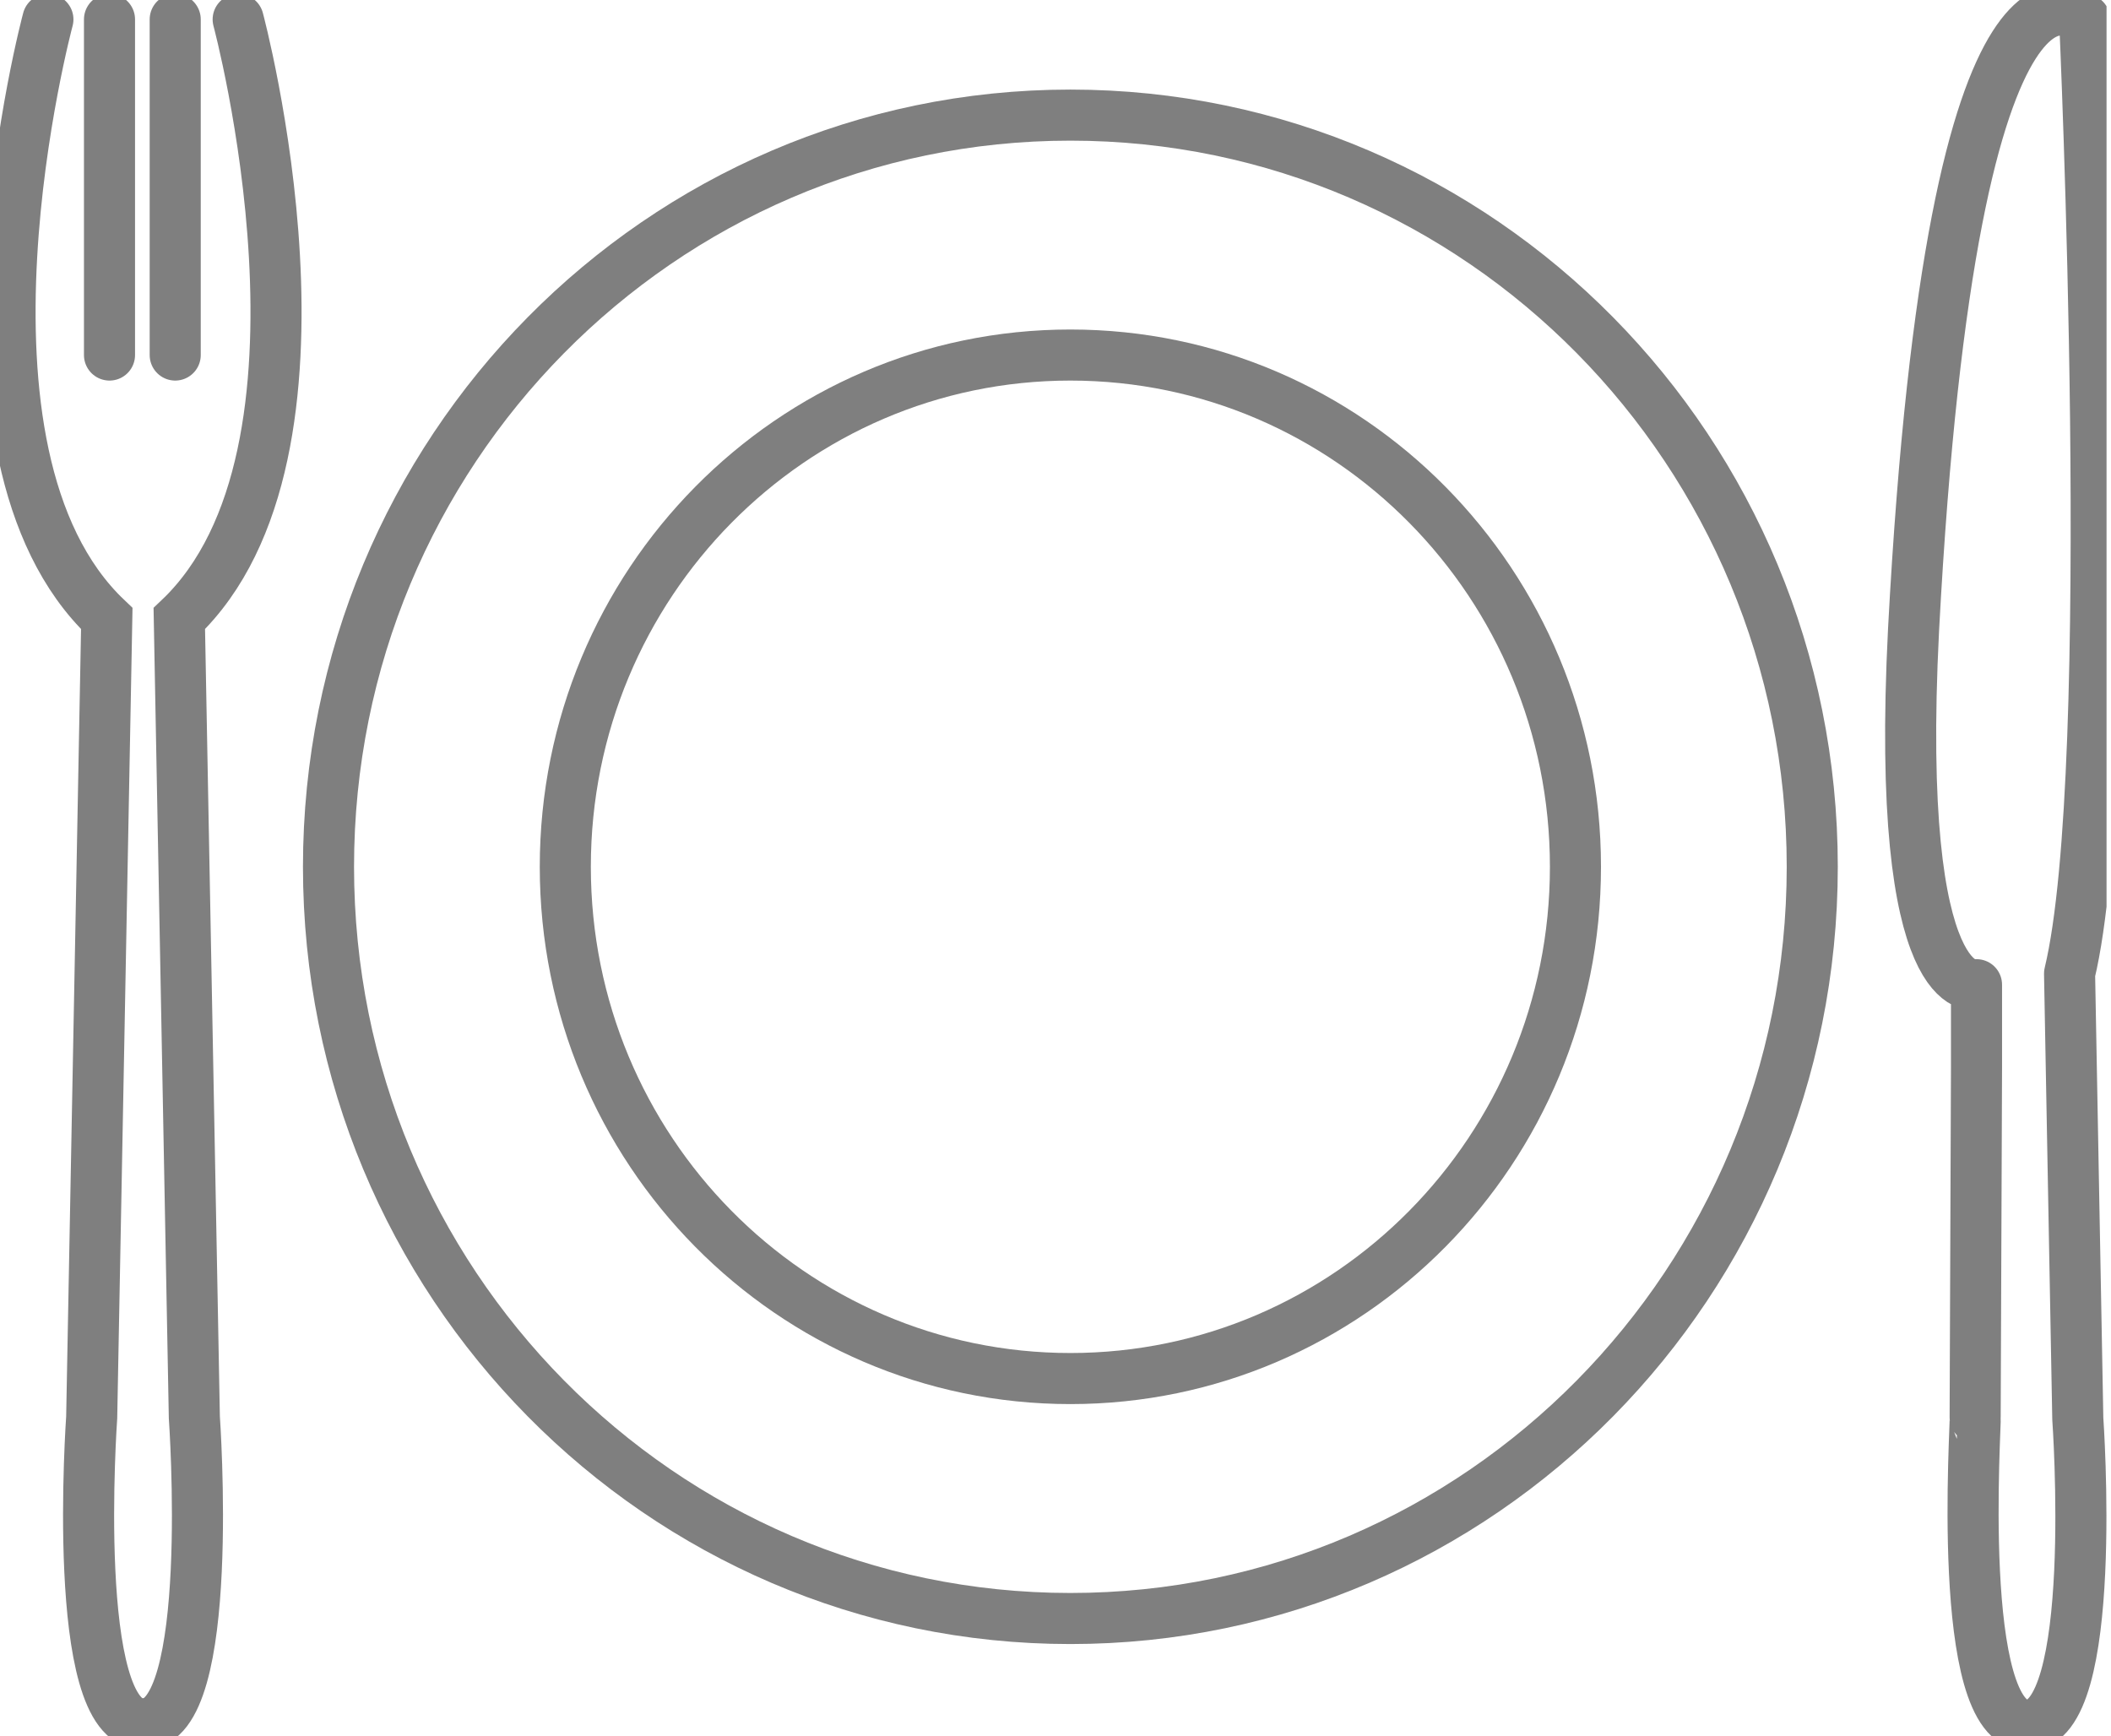 <svg width="62" height="51" viewBox="0 0 62 51" fill="none" xmlns="http://www.w3.org/2000/svg">
<g opacity="0.5" clip-path="url(#clip0_527_2158)">
<path d="M31.437 40.49C39.63 40.49 46.271 33.761 46.271 25.459C46.271 17.158 39.63 10.428 31.437 10.428C23.244 10.428 16.603 17.158 16.603 25.459C16.603 33.761 23.244 40.49 31.437 40.49Z" stroke="black" stroke-width="1.5" stroke-miterlimit="10"/>
<path d="M31.437 47.538C43.471 47.538 53.226 37.653 53.226 25.459C53.226 13.266 43.471 3.381 31.437 3.381C19.403 3.381 9.648 13.266 9.648 25.459C9.648 37.653 19.403 47.538 31.437 47.538Z" stroke="black" stroke-width="1.5" stroke-miterlimit="10"/>
<path d="M1.407 0.57C1.407 0.57 -2.01 13.28 3.136 18.168L2.693 41.631C2.693 41.631 2.05 50.633 4.181 50.633" stroke="black" stroke-width="1.5" stroke-miterlimit="10" stroke-linecap="round"/>
<path d="M6.995 0.57C6.995 0.57 10.412 13.28 5.266 18.168L5.708 41.631C5.708 41.631 6.352 50.633 4.221 50.633" stroke="black" stroke-width="1.5" stroke-miterlimit="10" stroke-linecap="round"/>
<path d="M59.537 50.674C61.668 50.674 61.025 41.672 61.025 41.672L60.783 28.596C62.231 22.567 61.226 0.57 61.226 0.57C61.226 0.57 57.366 -3.381 56.201 18.494C55.638 29.573 58.05 28.922 58.05 28.922V31.366L58.01 41.631C58.05 41.672 57.407 50.674 59.537 50.674Z" stroke="black" stroke-width="1.5" stroke-miterlimit="10" stroke-linejoin="round"/>
<path d="M3.216 0.57V10.428" stroke="black" stroke-width="1.5" stroke-miterlimit="10" stroke-linecap="round" stroke-linejoin="round"/>
<path d="M5.146 0.57V10.428" stroke="black" stroke-width="1.5" stroke-miterlimit="10" stroke-linecap="round" stroke-linejoin="round"/>
</g>
<defs>
<clipPath id="clip0_527_2158">
<rect width="61.869" height="51" fill="white"/>
</clipPath>
</defs>
</svg>

